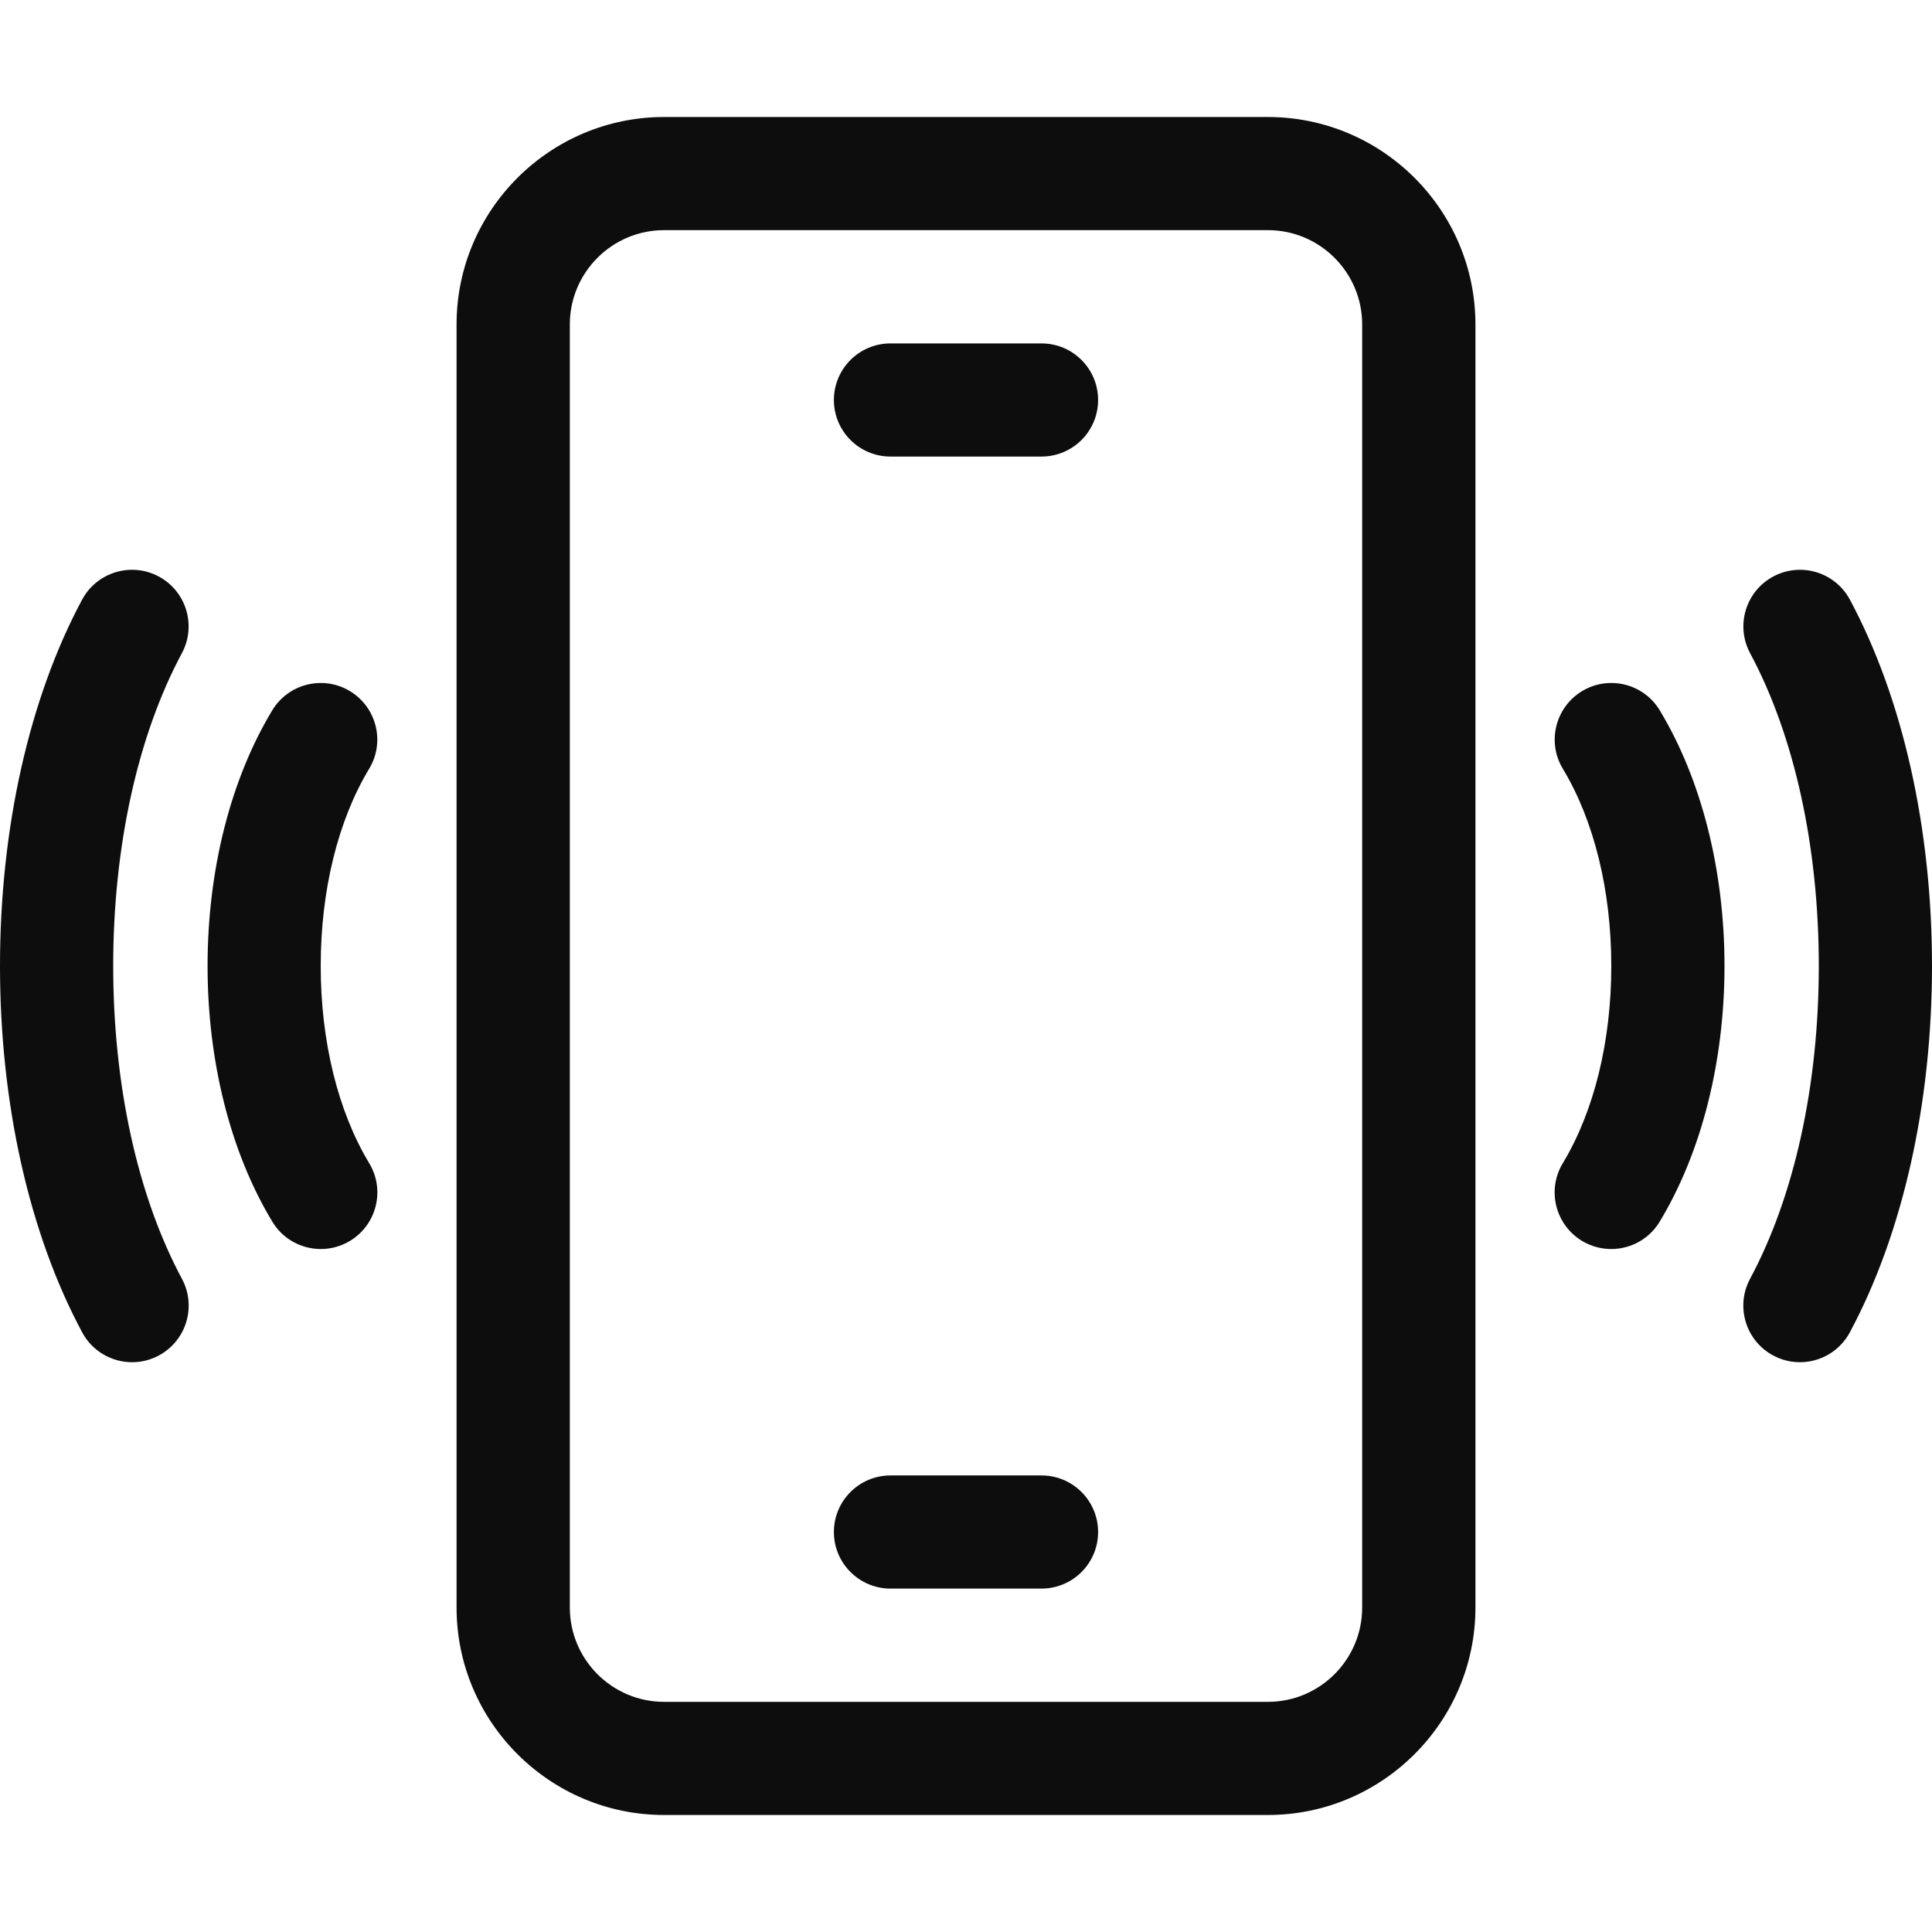 <svg width="32" height="32" viewBox="0 0 32 32" fill="none" xmlns="http://www.w3.org/2000/svg">
<path d="M21 1.938H11C9.105 1.938 7.562 3.48 7.562 5.375V26.625C7.562 28.52 9.105 30.062 11 30.062H21C22.895 30.062 24.438 28.52 24.438 26.625V5.375C24.438 3.48 22.895 1.938 21 1.938ZM22.562 26.625C22.562 27.487 21.862 28.188 21 28.188H11C10.138 28.188 9.438 27.487 9.438 26.625V5.375C9.438 4.513 10.138 3.812 11 3.812H21C21.862 3.812 22.562 4.513 22.562 5.375V26.625Z" fill="#0D0D0D"/>
<path d="M17.25 24.438H14.75C14.232 24.438 13.812 24.857 13.812 25.375C13.812 25.893 14.232 26.312 14.75 26.312H17.25C17.768 26.312 18.188 25.893 18.188 25.375C18.188 24.857 17.768 24.438 17.25 24.438Z" fill="#0D0D0D"/>
<path d="M17.25 5.688H14.75C14.232 5.688 13.812 6.107 13.812 6.625C13.812 7.143 14.232 7.562 14.75 7.562H17.25C17.768 7.562 18.188 7.143 18.188 6.625C18.188 6.107 17.768 5.688 17.25 5.688Z" fill="#0D0D0D"/>
<path d="M30.64 9.932C30.395 9.476 29.827 9.304 29.37 9.549C28.914 9.794 28.743 10.362 28.987 10.818V10.818C29.721 12.186 30.125 14.026 30.125 15.999C30.125 17.972 29.721 19.813 28.986 21.182V21.182C28.742 21.638 28.913 22.206 29.369 22.451H29.37C29.826 22.696 30.394 22.524 30.639 22.068C31.517 20.431 32 18.276 32 15.999C32 13.722 31.517 11.567 30.64 9.932Z" fill="#0D0D0D"/>
<path d="M26.204 11.447C25.761 11.715 25.618 12.291 25.886 12.734C26.403 13.591 26.688 14.751 26.688 15.999C26.688 17.248 26.403 18.408 25.885 19.266C25.617 19.709 25.76 20.285 26.203 20.553C26.647 20.82 27.223 20.678 27.49 20.234C28.182 19.088 28.563 17.584 28.563 15.999C28.563 14.415 28.182 12.911 27.491 11.766C27.224 11.322 26.647 11.18 26.204 11.447Z" fill="#0D0D0D"/>
<path d="M3.014 21.182C2.279 19.813 1.875 17.972 1.875 15.999C1.875 14.026 2.279 12.186 3.013 10.818C3.257 10.362 3.086 9.794 2.63 9.549C2.174 9.304 1.605 9.476 1.36 9.932C0.483 11.567 0 13.722 0 15.999C0 18.276 0.483 20.431 1.361 22.068C1.606 22.524 2.174 22.696 2.631 22.451C3.087 22.206 3.258 21.638 3.014 21.182Z" fill="#0D0D0D"/>
<path d="M5.312 15.999C5.312 14.751 5.597 13.591 6.114 12.734C6.382 12.291 6.239 11.715 5.796 11.447C5.353 11.18 4.777 11.322 4.509 11.766C3.818 12.911 3.438 14.414 3.438 15.999C3.438 17.584 3.818 19.088 4.51 20.234C4.777 20.678 5.354 20.82 5.797 20.553C6.24 20.285 6.383 19.709 6.115 19.266C5.598 18.408 5.312 17.248 5.312 15.999Z" fill="#0D0D0D"/>
</svg>
